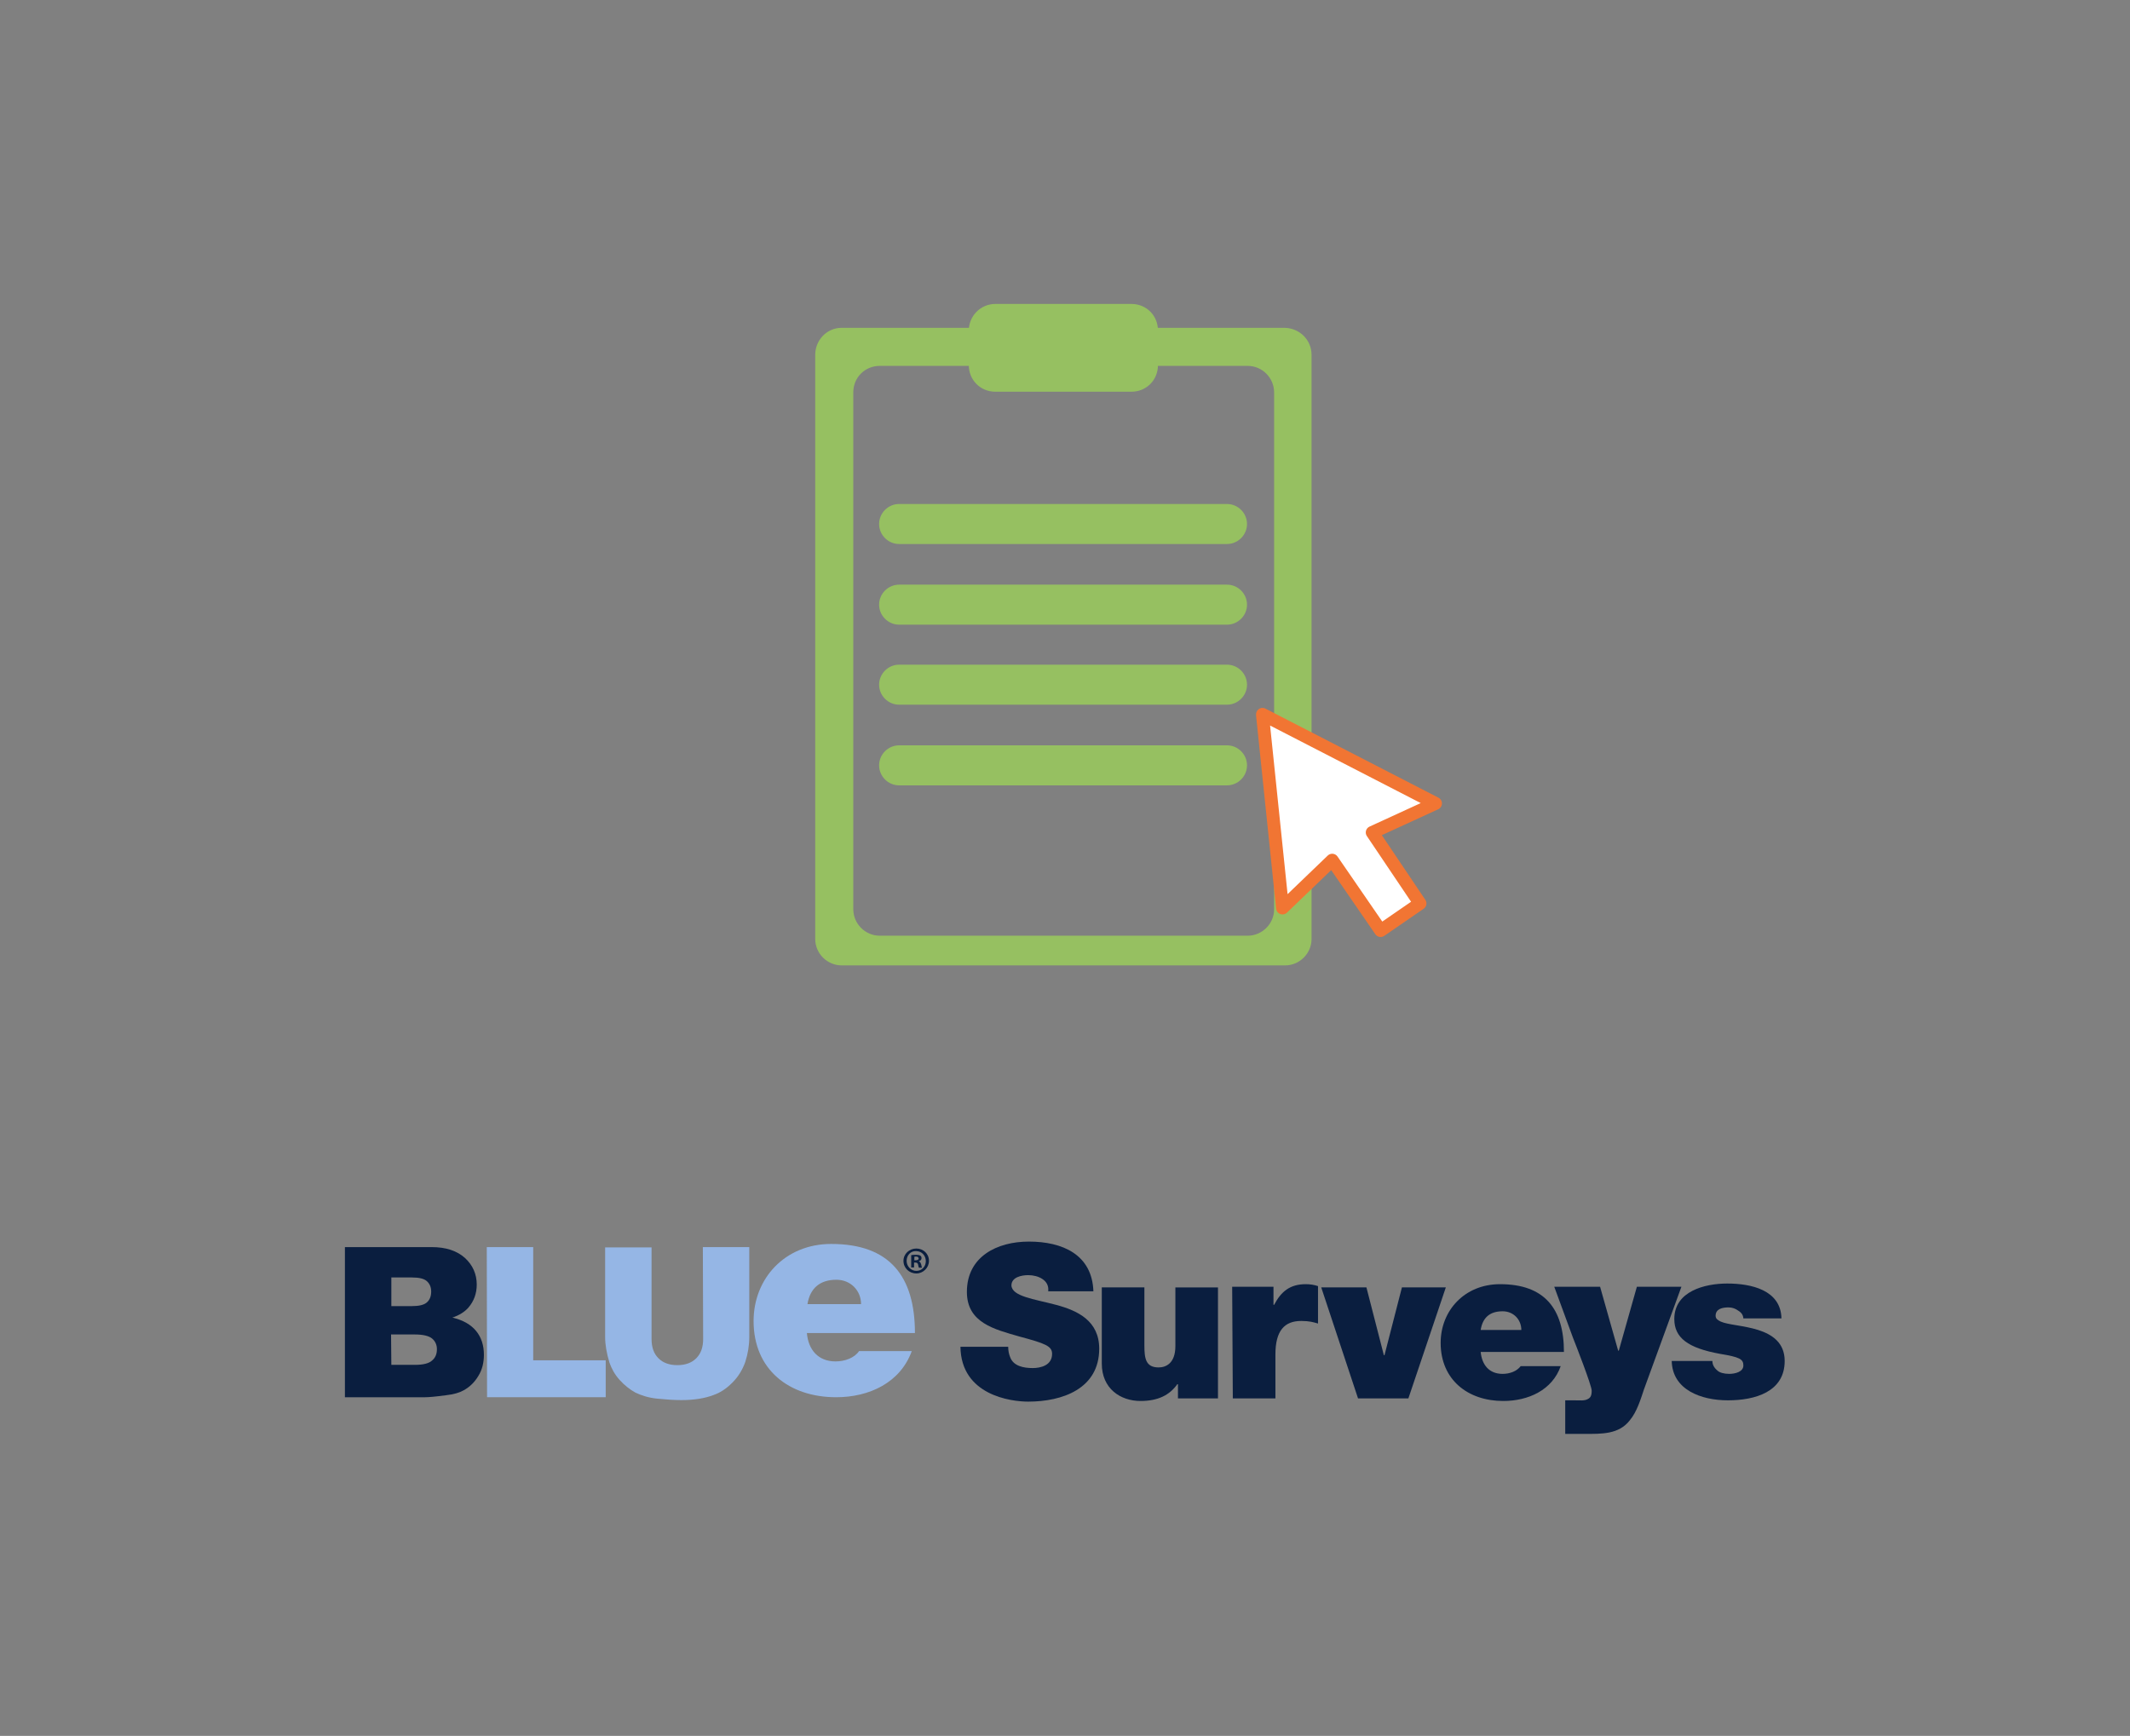 <svg enable-background="new 0 0 330 269" viewBox="0 0 330 269" xmlns="http://www.w3.org/2000/svg" xmlns:xlink="http://www.w3.org/1999/xlink"><rect x="0" y="0" width="330" height="269" fill="#808080" stroke="none"/><symbol id="a" viewBox="-102 -27.2 204 54.5"><path d="m-102 26.1h30.4c5.1 0 8.9-1.3 11.7-3.8 2.7-2.5 4.1-5.6 4.1-9.3 0-3.1-1-5.8-2.9-8-1.3-1.5-3.2-2.7-5.6-3.5 3.8-.9 6.5-2.5 8.3-4.7s2.7-5 2.7-8.3c0-2.7-.6-5.2-1.9-7.3-1.3-2.2-3-3.9-5.2-5.1-1.4-.8-3.4-1.4-6.1-1.7-3.7-.5-6.1-.7-7.3-.7h-28v52.4zm16.4-20.6h7.1c2.5 0 4.3.4 5.3 1.3s1.5 2.1 1.5 3.8c0 1.5-.5 2.7-1.5 3.6s-2.7 1.3-5.2 1.3h-7.2zm0-20.5h8.3c2.8 0 4.8.5 5.9 1.5 1.2 1 1.7 2.3 1.7 4 0 1.5-.6 2.8-1.7 3.7s-3.1 1.4-6 1.4h-8.3z" fill="#0a1e3f"/><path d="m-52.3 26.1h16.2v-39.5h25.3v-12.9h-41.4z" fill="#95b6e5"/><path d="m23.1 26.1h16.2v-31.3c0-3.1-.5-6-1.4-8.8-1-2.8-2.5-5.2-4.5-7.2-2.1-2.1-4.2-3.5-6.5-4.3-3.1-1.2-6.9-1.8-11.3-1.8-2.6 0-5.3.2-8.4.5-3 .3-5.5 1.1-7.6 2.1-2 1.1-3.9 2.6-5.6 4.5s-2.8 4-3.5 6c-1 3.3-1.5 6.3-1.5 8.9v31.3h16.2v-32c0-2.9.8-5.1 2.4-6.7s3.8-2.4 6.6-2.4 5 .8 6.6 2.4 2.4 3.8 2.4 6.7z" fill="#95b6e5"/><path d="m59.4-3.9c.5-5.8 3.9-9.9 10-9.9 3.2 0 6.6 1.2 8.2 3.6h18.4c-4-11-14.8-16.1-26.4-16.1-16.4 0-28.8 9.6-28.8 26.6 0 14.8 10.9 26.9 27.1 26.9 20.4 0 29.2-11.3 29.2-31.1-0 0-37.7 0-37.7 0zm18.9 10.1c0 4.7-3.6 8.5-8.6 8.5-5.8 0-9.2-3-10.1-8.5z" fill="#95b6e5"/><path d="m102 21.3c0-2.4-2-4.4-4.4-4.4-2.5 0-4.5 1.9-4.5 4.4 0 2.4 2 4.3 4.5 4.3 2.4 0 4.4-1.8 4.4-4.3zm-7.8 0c0-1.9 1.5-3.5 3.4-3.5s3.3 1.5 3.3 3.4-1.4 3.5-3.4 3.5c-1.9.1-3.3-1.5-3.3-3.4zm2.6-2.3h-1v4.3c.4.1 1 .1 1.7.1.8 0 1.2-.1 1.5-.3s.4-.5.4-.9c0-.5-.4-.9-.9-1v-.1c.4-.1.6-.5.8-1.1.1-.7.2-.9.3-1.1h-1.1c-.1.2-.2.5-.3 1.1-.1.4-.3.7-.9.7h-.5zm.1 2.5h.5c.5 0 1 .2 1 .6s-.3.7-.9.7c-.3 0-.4 0-.6-.1z" fill="#0a1e3f"/></symbol><clipPath id="b"><path d="m53.4 192.7h90.5v24.2h-90.5z"/></clipPath><path d="m199.1 50.8h-68.7c-2.3 0-4.1 1.9-4.1 4.2v90.5c0 2.3 1.9 4.1 4.1 4.1h68.7c2.3 0 4.1-1.9 4.1-4.1v-90.5c0-2.3-1.8-4.1-4.1-4.2zm-1.7 90.1c0 2.3-1.9 4.1-4.1 4.1h-57c-2.3 0-4.1-1.9-4.1-4.1v-80.1c0-2.3 1.8-4.1 4.1-4.1h57c2.3 0 4.1 1.9 4.1 4.1z" fill="#96c061"/><path d="m154.2 47.1h21.1c2.3 0 4.1 1.8 4.1 4.1v5.4c0 2.3-1.8 4.1-4.1 4.1h-21.1c-2.3 0-4.1-1.8-4.1-4.1v-5.4c0-2.2 1.8-4.1 4.1-4.1z" fill="#96c061"/><path d="m139.3 78.1h50.8c1.7 0 3.1 1.4 3.1 3.1 0 1.7-1.4 3.1-3.1 3.1h-50.8c-1.7 0-3.1-1.4-3.1-3.1-0-1.7 1.4-3.1 3.1-3.1z" fill="#96c061"/><path d="m139.3 90.6h50.8c1.7 0 3.1 1.4 3.1 3.1 0 1.7-1.4 3.1-3.1 3.1h-50.8c-1.7 0-3.1-1.4-3.1-3.1-0-1.7 1.4-3.1 3.1-3.1z" fill="#96c061"/><path d="m139.3 103h50.8c1.7 0 3.1 1.4 3.1 3.1 0 1.7-1.4 3.1-3.1 3.1h-50.8c-1.7 0-3.1-1.4-3.1-3.1-0-1.7 1.4-3.1 3.1-3.1z" fill="#96c061"/><path d="m139.3 115.5h50.8c1.7 0 3.1 1.4 3.1 3.1 0 1.7-1.4 3.1-3.1 3.1h-50.8c-1.7 0-3.1-1.4-3.1-3.1-0-1.7 1.4-3.1 3.1-3.1z" fill="#96c061"/><g fill="#0a1e3f"><path d="m156.2 208.7c0 .6.1 1.1.3 1.6.5 1.4 2.1 1.7 3.5 1.7 1.2 0 3-.4 3-2.2 0-1.2-1-1.6-5.1-2.7-3.8-1.1-8.1-2.1-8.1-6.9 0-5.5 4.7-7.8 9.6-7.8 5.2 0 9.8 2 10 7.7h-7c.1-.9-.3-1.5-.9-1.9s-1.4-.6-2.2-.6c-1 0-2.6.3-2.6 1.6.1 1.7 3.5 2.1 6.9 3s6.7 2.5 6.7 6.8c0 6.2-5.7 8.2-11 8.2-2.7 0-10.4-1-10.5-8.5z"/><path d="m188.9 216.7h-6.4v-2.2h-.1c-1.2 1.7-3 2.6-5.7 2.6-3.1 0-6-1.9-6-5.8v-11.8h6.6v9c0 2 .2 3.4 2.2 3.4 1.1 0 2.6-.6 2.6-3.3v-9.1h6.6v17.2z"/><path d="m190.9 199.4h6.4v2.8h.1c1.1-2.1 2.5-3.2 4.9-3.2.7 0 1.3.1 1.9.3v5.8c-.7-.2-1.3-.4-2.6-.4-2.6 0-4 1.5-4 5.2v6.8h-6.6z"/><path d="m218.2 216.7h-7.8l-5.7-17.2h7l2.7 10.5h.1l2.7-10.5h6.8z"/><path d="m229.4 209.5c.2 2 1.3 3.4 3.4 3.4 1.1 0 2.2-.4 2.8-1.2h6.2c-1.3 3.7-5 5.4-8.9 5.4-5.5 0-9.7-3.3-9.7-9 0-5 3.7-9.1 9.2-9.1 6.9 0 9.9 3.8 9.9 10.5zm6.3-3.4c0-1.6-1.2-2.9-2.9-2.9-2 0-3.1 1-3.4 2.9z"/><path d="m254.7 215.3c-.5 1.5-1.1 3.5-2.2 4.8-1.7 2.2-4.4 2.1-7 2.1h-3v-5.2h1.5c.7 0 1.5.1 2-.2.4-.2.6-.5.6-1.3s-2.5-7.2-2.9-8.2l-2.9-7.9h7.1l2.8 9.9h.1l2.8-9.9h6.9z"/><path d="m270.1 204.4c0-.6-.3-1-.8-1.3-.4-.3-.9-.5-1.5-.5-.9 0-2 .2-2 1.3 0 .5.4.7.8.9 1.1.5 3.6.6 5.8 1.3s4.1 2 4.1 4.8c0 4.8-4.6 6.1-8.8 6.1-4.1 0-8.6-1.6-8.7-6.1h6.3c0 .6.3 1.1.8 1.5.3.3 1 .5 1.8.5.9 0 2.2-.3 2.2-1.3s-.6-1.3-3.6-1.8c-5-.9-7.1-2.5-7.1-5.4 0-4.3 4.7-5.5 8.2-5.5 3.7 0 8.3 1 8.4 5.4h-5.9z"/></g><g clip-path="url(#b)"><use height="54.5" transform="matrix(.444 0 0 -.444 98.637 204.842)" width="204" x="-102" xlink:href="#a" y="-27.2"/></g><path d="m222.4 124.5-26.8-13.8v.1l3.1 29.9 7.7-7.4 7.5 10.9 6.1-4.2-7.4-11z" style="fill:#fff;stroke:#f17533;stroke-width:2;stroke-linecap:round;stroke-linejoin:round;stroke-miterlimit:10"/></svg>